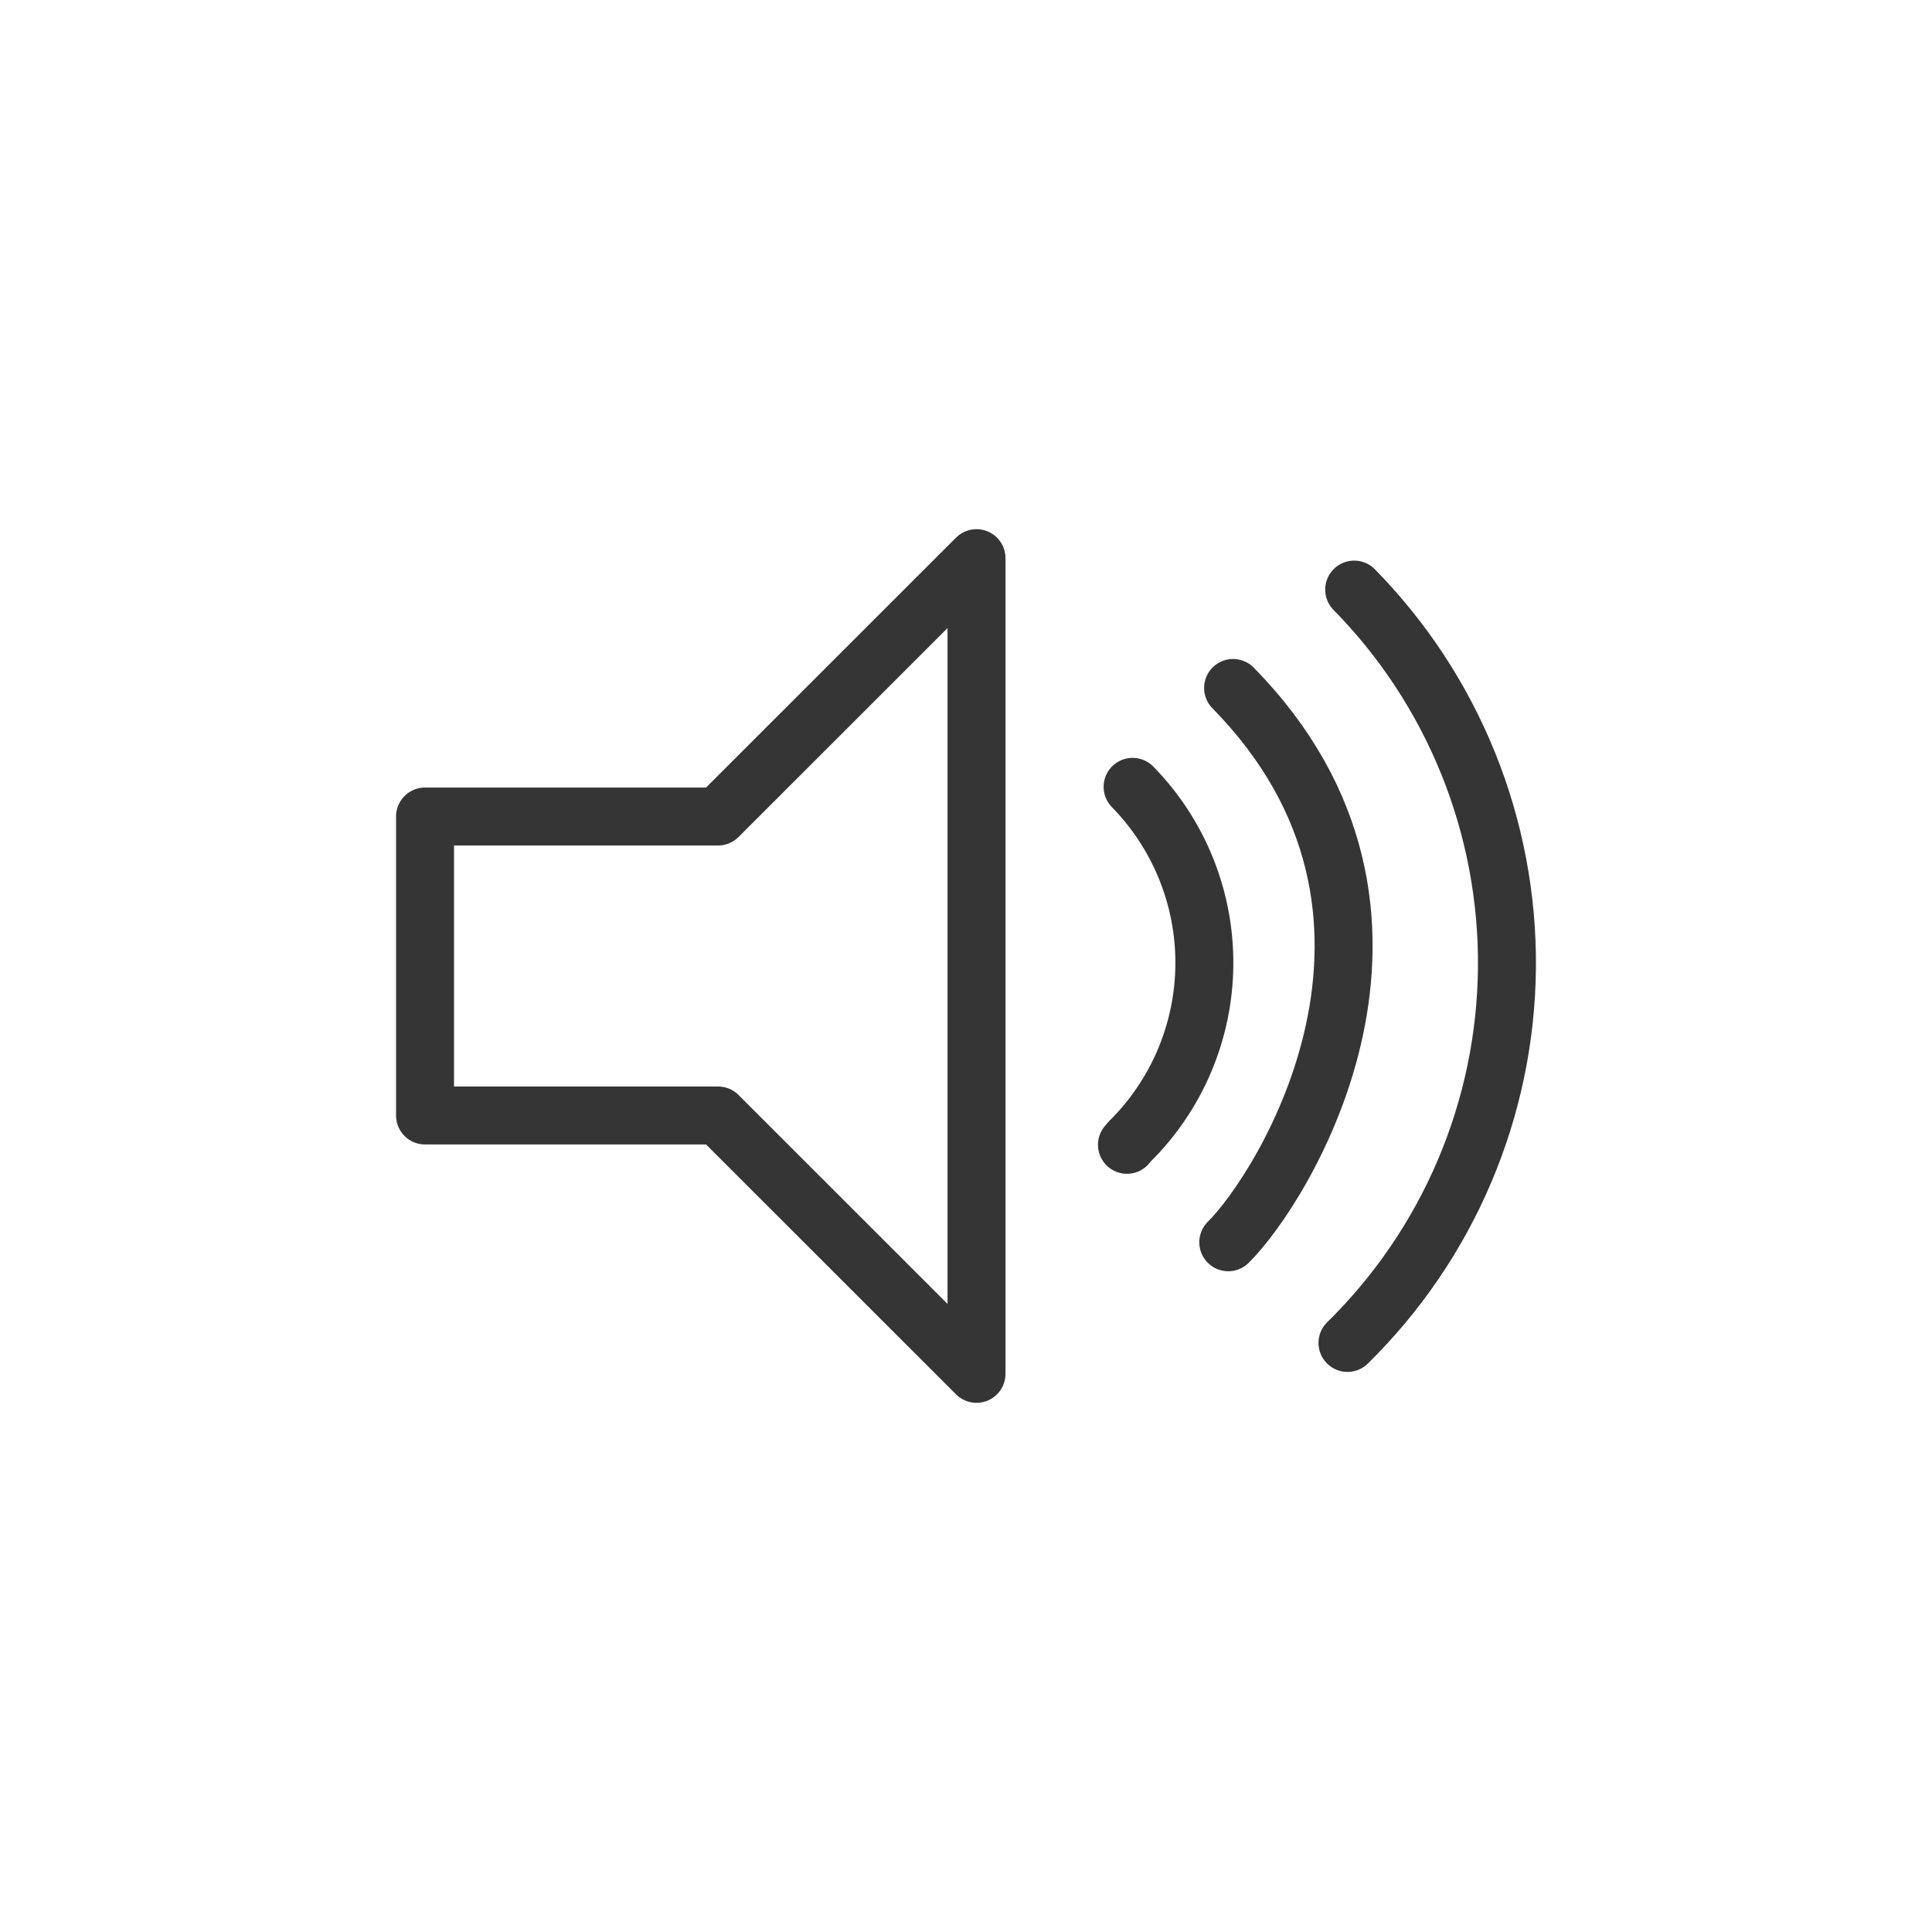 <svg width="100" height="100" viewBox="0 0 100 100" fill="none" xmlns="http://www.w3.org/2000/svg">
<path d="M37.167 57.738H22V42.262H37.167L50.544 28.89V71.11L37.167 57.738Z" stroke="#353535" stroke-width="3" stroke-linecap="round" stroke-linejoin="round"/>
<path d="M58.623 40.727C61.031 43.187 62.367 46.501 62.337 49.943C62.308 53.385 60.916 56.675 58.466 59.093L58.331 59.256" stroke="#353535" stroke-width="3" stroke-linecap="round" stroke-linejoin="round"/>
<path d="M63.824 35.609C75.336 47.332 66.383 61.539 63.575 64.299" stroke="#353535" stroke-width="3" stroke-linecap="round" stroke-linejoin="round"/>
<path d="M70.092 30.517C72.631 33.099 74.636 36.157 75.993 39.514C77.349 42.872 78.031 46.464 77.999 50.085C77.967 53.707 77.221 57.286 75.805 60.619C74.389 63.952 72.329 66.973 69.745 69.51" stroke="#353535" stroke-width="3" stroke-linecap="round" stroke-linejoin="round"/>
</svg>
